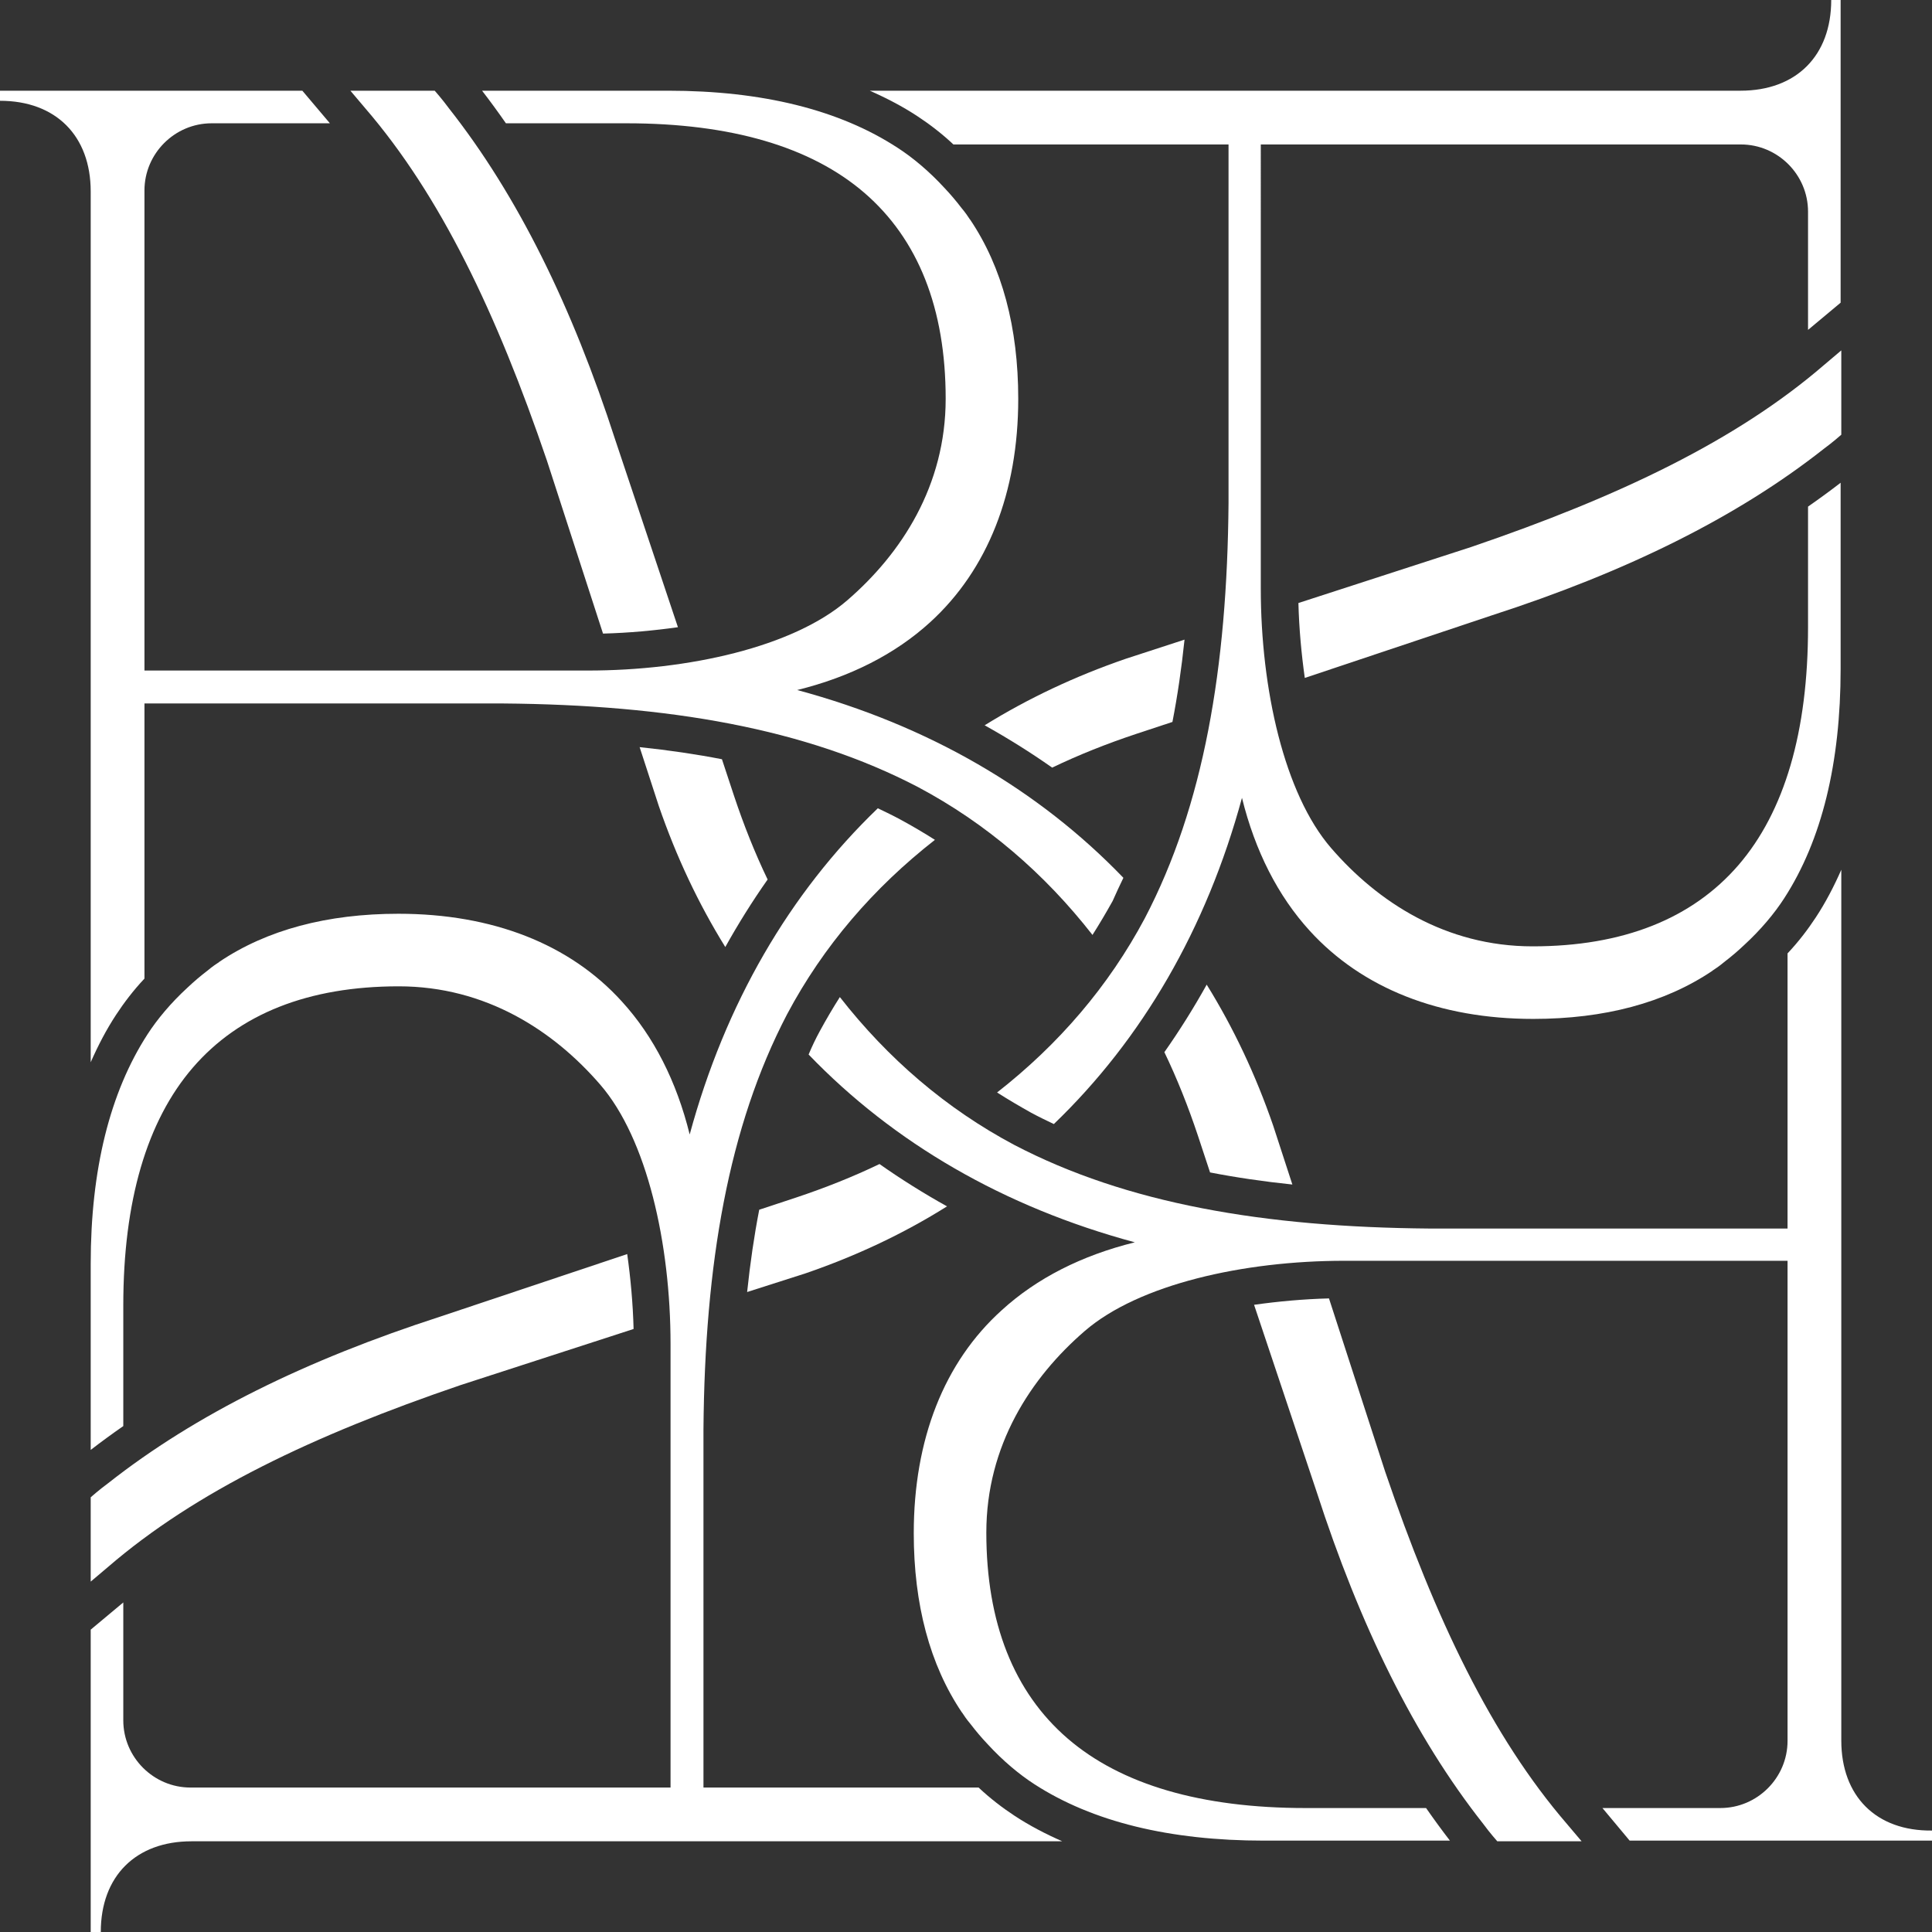 <?xml version="1.0" encoding="utf-8"?>
<!-- Generator: Adobe Illustrator 27.0.0, SVG Export Plug-In . SVG Version: 6.00 Build 0)  -->
<svg version="1.1" id="Layer_1" xmlns="http://www.w3.org/2000/svg" xmlns:xlink="http://www.w3.org/1999/xlink" x="0px" y="0px"
	 viewBox="0 0 575.1 575.1" style="enable-background:new 0 0 575.1 575.1;" xml:space="preserve">
<rect x="0" y="0" width="575.1" height="575.1" fill="#333333" stroke="none"/>
<style type="text/css">
	.st0{fill:#FFFFFF;}
</style>
<g>
	<g>
		<path class="st0" d="M239.9,379c15.1-5.2,29.1-11.8,42-19.9c-7-3.9-13.7-8.1-20.1-12.6c-7.9,3.8-16.2,7.1-24.9,10l-10.9,3.6
			c-1.5,7.7-2.7,15.9-3.6,24.5L239.9,379z"/>
		<path class="st0" d="M131.1,391.9c-39.9,12.9-72.9,29.1-98.9,49.6c-2.6,1.9-5.2,4.2-5.2,4.2v25.1l5.2-4.4
			c26-22.4,60.9-39.1,104.9-54.1l51.5-16.7c-0.2-7.7-0.9-15.2-1.9-22.3L131.1,391.9z"/>
		<path class="st0" d="M545.1,0c0,16.6-10.4,27-27,27H258.9c5,2.2,9.8,4.7,14.2,7.6c3.5,2.3,7.2,5.1,10.7,8.4h81.9v106.7
			c-0.4,49.2-7.4,90.1-24.9,123.6c-10.8,20.3-25.7,37.6-44,51.9c3.3,2.1,6.7,4.1,10.1,6c2.2,1.2,4.5,2.3,6.8,3.4
			c26.3-25.3,45.4-58.1,56-97.1c3.9,15.8,10.7,29.2,20.2,39.6c15.6,17.1,38.6,26.2,66.5,26.2c21.2,0,39.2-4.8,53.3-14.3l0.1-0.1
			c0.8-0.5,2.1-1.4,3.4-2.5c2.1-1.6,4.1-3.3,6-5.1c4.9-4.5,9-9.4,11.9-13.9c11.2-17.3,16.8-40.3,16.8-68.3v-55.4
			c-3.1,2.4-6.4,4.8-9.7,7.1v35.9c0,31.1-7,54.9-20.7,70.8c-13.8,16-34.4,24.2-61.3,24.2c-25.9,0-46.1-13.2-60-29.3
			c-13.9-16.1-20.9-47.3-20.9-77.2V43h142.9c11,0,20,9,20,20v35.2l9.7-8.1V27V0H545.1z"/>
		<path class="st0" d="M196.1,239.9c5.2,15.1,11.8,29.1,19.8,42c3.9-7,8.1-13.7,12.6-20.1c-3.8-7.9-7.1-16.2-10-24.9l-3.6-10.9
			c-7.7-1.5-15.9-2.7-24.5-3.6L196.1,239.9z"/>
		<path class="st0" d="M183.2,131.1c-12.9-39.9-29.1-72.9-49.6-98.9c-1.9-2.6-4.2-5.2-4.2-5.2h-25.1l4.4,5.2
			c22.4,26,39.1,60.9,54.1,104.9l16.7,51.5c7.7-0.2,15.2-0.9,22.3-1.9L183.2,131.1z"/>
		<path class="st0" d="M548.1,518.1V258.9c-2.2,5-4.7,9.8-7.6,14.2c-2.3,3.5-5.1,7.2-8.4,10.7v81.9H425.5
			c-49.2-0.4-90.1-7.4-123.6-24.9c-20.3-10.8-37.6-25.7-51.9-44c-2.1,3.3-4.1,6.7-6,10.2c-1.2,2.2-2.3,4.5-3.3,6.9
			c25.3,26.3,58.1,45.4,97.1,55.9c-15.8,3.9-29.2,10.7-39.6,20.2C281,405.5,272,428.5,272,456.4c0,21.2,4.8,39.2,14.3,53.3l0.1,0.1
			c0.5,0.8,1.4,2.1,2.5,3.4c1.6,2.1,3.3,4.1,5.1,6c4.5,4.9,9.4,9,13.9,11.9c17.3,11.2,40.3,16.8,68.3,16.8h55.4
			c-2.4-3.1-4.8-6.4-7.1-9.7h-35.9c-31.1,0-54.9-7-70.8-20.7c-16-13.8-24.2-34.4-24.2-61.3c0-25.9,13.2-46.1,29.3-60
			c16.1-13.9,47.3-20.9,77.2-20.9h132v142.9c0,11-9,20-20,20H477l8.1,9.7h63h27v-3C558.5,545.1,548.1,534.7,548.1,518.1z"/>
		<path class="st0" d="M261.3,240.6c-26.3,25.3-45.4,58.1-56,97.1c-3.9-15.8-10.7-29.2-20.2-39.6C169.6,281,146.6,272,118.6,272
			c-21.2,0-39.2,4.8-53.3,14.3l-0.1,0.1c-0.8,0.5-2.1,1.4-3.4,2.5c-2.1,1.6-4.1,3.3-6,5.1c-4.9,4.5-9,9.4-11.9,13.9
			C32.7,325.2,27,348.2,27,376.2v55.4c3.1-2.4,6.4-4.8,9.7-7.1v-35.9c0-31.1,7-54.9,20.7-70.8c13.8-16,34.4-24.2,61.3-24.2
			c25.9,0,46.1,13.2,60,29.3c13.9,16.1,20.9,47.3,20.9,77.2v132H56.7c-11,0-20-9-20-20V477l-9.7,8.1v63v27h3c0-16.6,10.4-27,27-27
			h259.2c-5-2.2-9.8-4.7-14.2-7.6c-3.5-2.3-7.2-5.1-10.7-8.4h-81.9V425.5c0.4-49.2,7.4-90.1,24.9-123.6c10.8-20.3,25.7-37.6,44-51.9
			c-3.3-2.1-6.7-4.1-10.2-6C265.9,242.8,263.6,241.7,261.3,240.6z"/>
		<path class="st0" d="M444,183.2c39.9-12.9,72.9-29.1,98.9-49.6c2.6-1.9,5.2-4.2,5.2-4.2v-25.1l-5.2,4.4
			c-26,22.4-60.9,39.1-104.9,54.1l-51.5,16.7c0.2,7.7,0.9,15.2,1.9,22.3L444,183.2z"/>
		<path class="st0" d="M335.1,196.1c-15.1,5.2-29.1,11.8-42,19.8c7,3.9,13.7,8.1,20.1,12.6c7.9-3.8,16.2-7.1,24.9-10l10.9-3.6
			c1.5-7.7,2.7-15.9,3.6-24.5L335.1,196.1z"/>
		<path class="st0" d="M334.4,261.3c-25.3-26.3-58.1-45.4-97.1-55.9c15.8-3.9,29.2-10.7,39.6-20.2c17.1-15.6,26.2-38.6,26.2-66.5
			c0-21.2-4.8-39.2-14.3-53.3l-0.1-0.1c-0.5-0.8-1.4-2.1-2.5-3.4c-1.6-2.1-3.3-4.1-5.1-6c-4.5-4.9-9.4-9-13.9-11.9
			C249.9,32.7,226.9,27,198.9,27h-55.4c2.4,3.1,4.8,6.4,7.1,9.7h35.9c31.1,0,54.9,7,70.8,20.7c16,13.8,24.2,34.4,24.2,61.3
			c0,25.9-13.2,46.1-29.3,60c-16.1,13.9-47.3,20.9-77.2,20.9H43V56.7c0-11,9-20,20-20h35.2L90,27H27H0v3c16.6,0,27,10.4,27,27v259.2
			c2.2-5,4.7-9.8,7.6-14.2c2.3-3.5,5.1-7.2,8.4-10.7v-81.9h106.7c49.2,0.4,90.1,7.4,123.6,24.9c20.3,10.8,37.6,25.7,51.9,44
			c2.1-3.3,4.1-6.7,6-10.1C332.2,265.9,333.3,263.6,334.4,261.3z"/>
		<path class="st0" d="M391.9,444c12.9,39.9,29.1,72.9,49.6,98.9c1.9,2.6,4.2,5.2,4.2,5.2h25.1l-4.4-5.2
			c-22.4-26-39.1-60.9-54.1-104.9l-16.7-51.5c-7.7,0.2-15.2,0.9-22.3,1.9L391.9,444z"/>
		<path class="st0" d="M379,335.1c-5.2-15.1-11.8-29.1-19.8-42c-3.9,7-8.1,13.7-12.6,20.1c3.8,7.9,7.1,16.2,10,24.9l3.6,10.9
			c7.7,1.5,15.9,2.7,24.5,3.6L379,335.1z"/>
	</g>
</g>
</svg>
